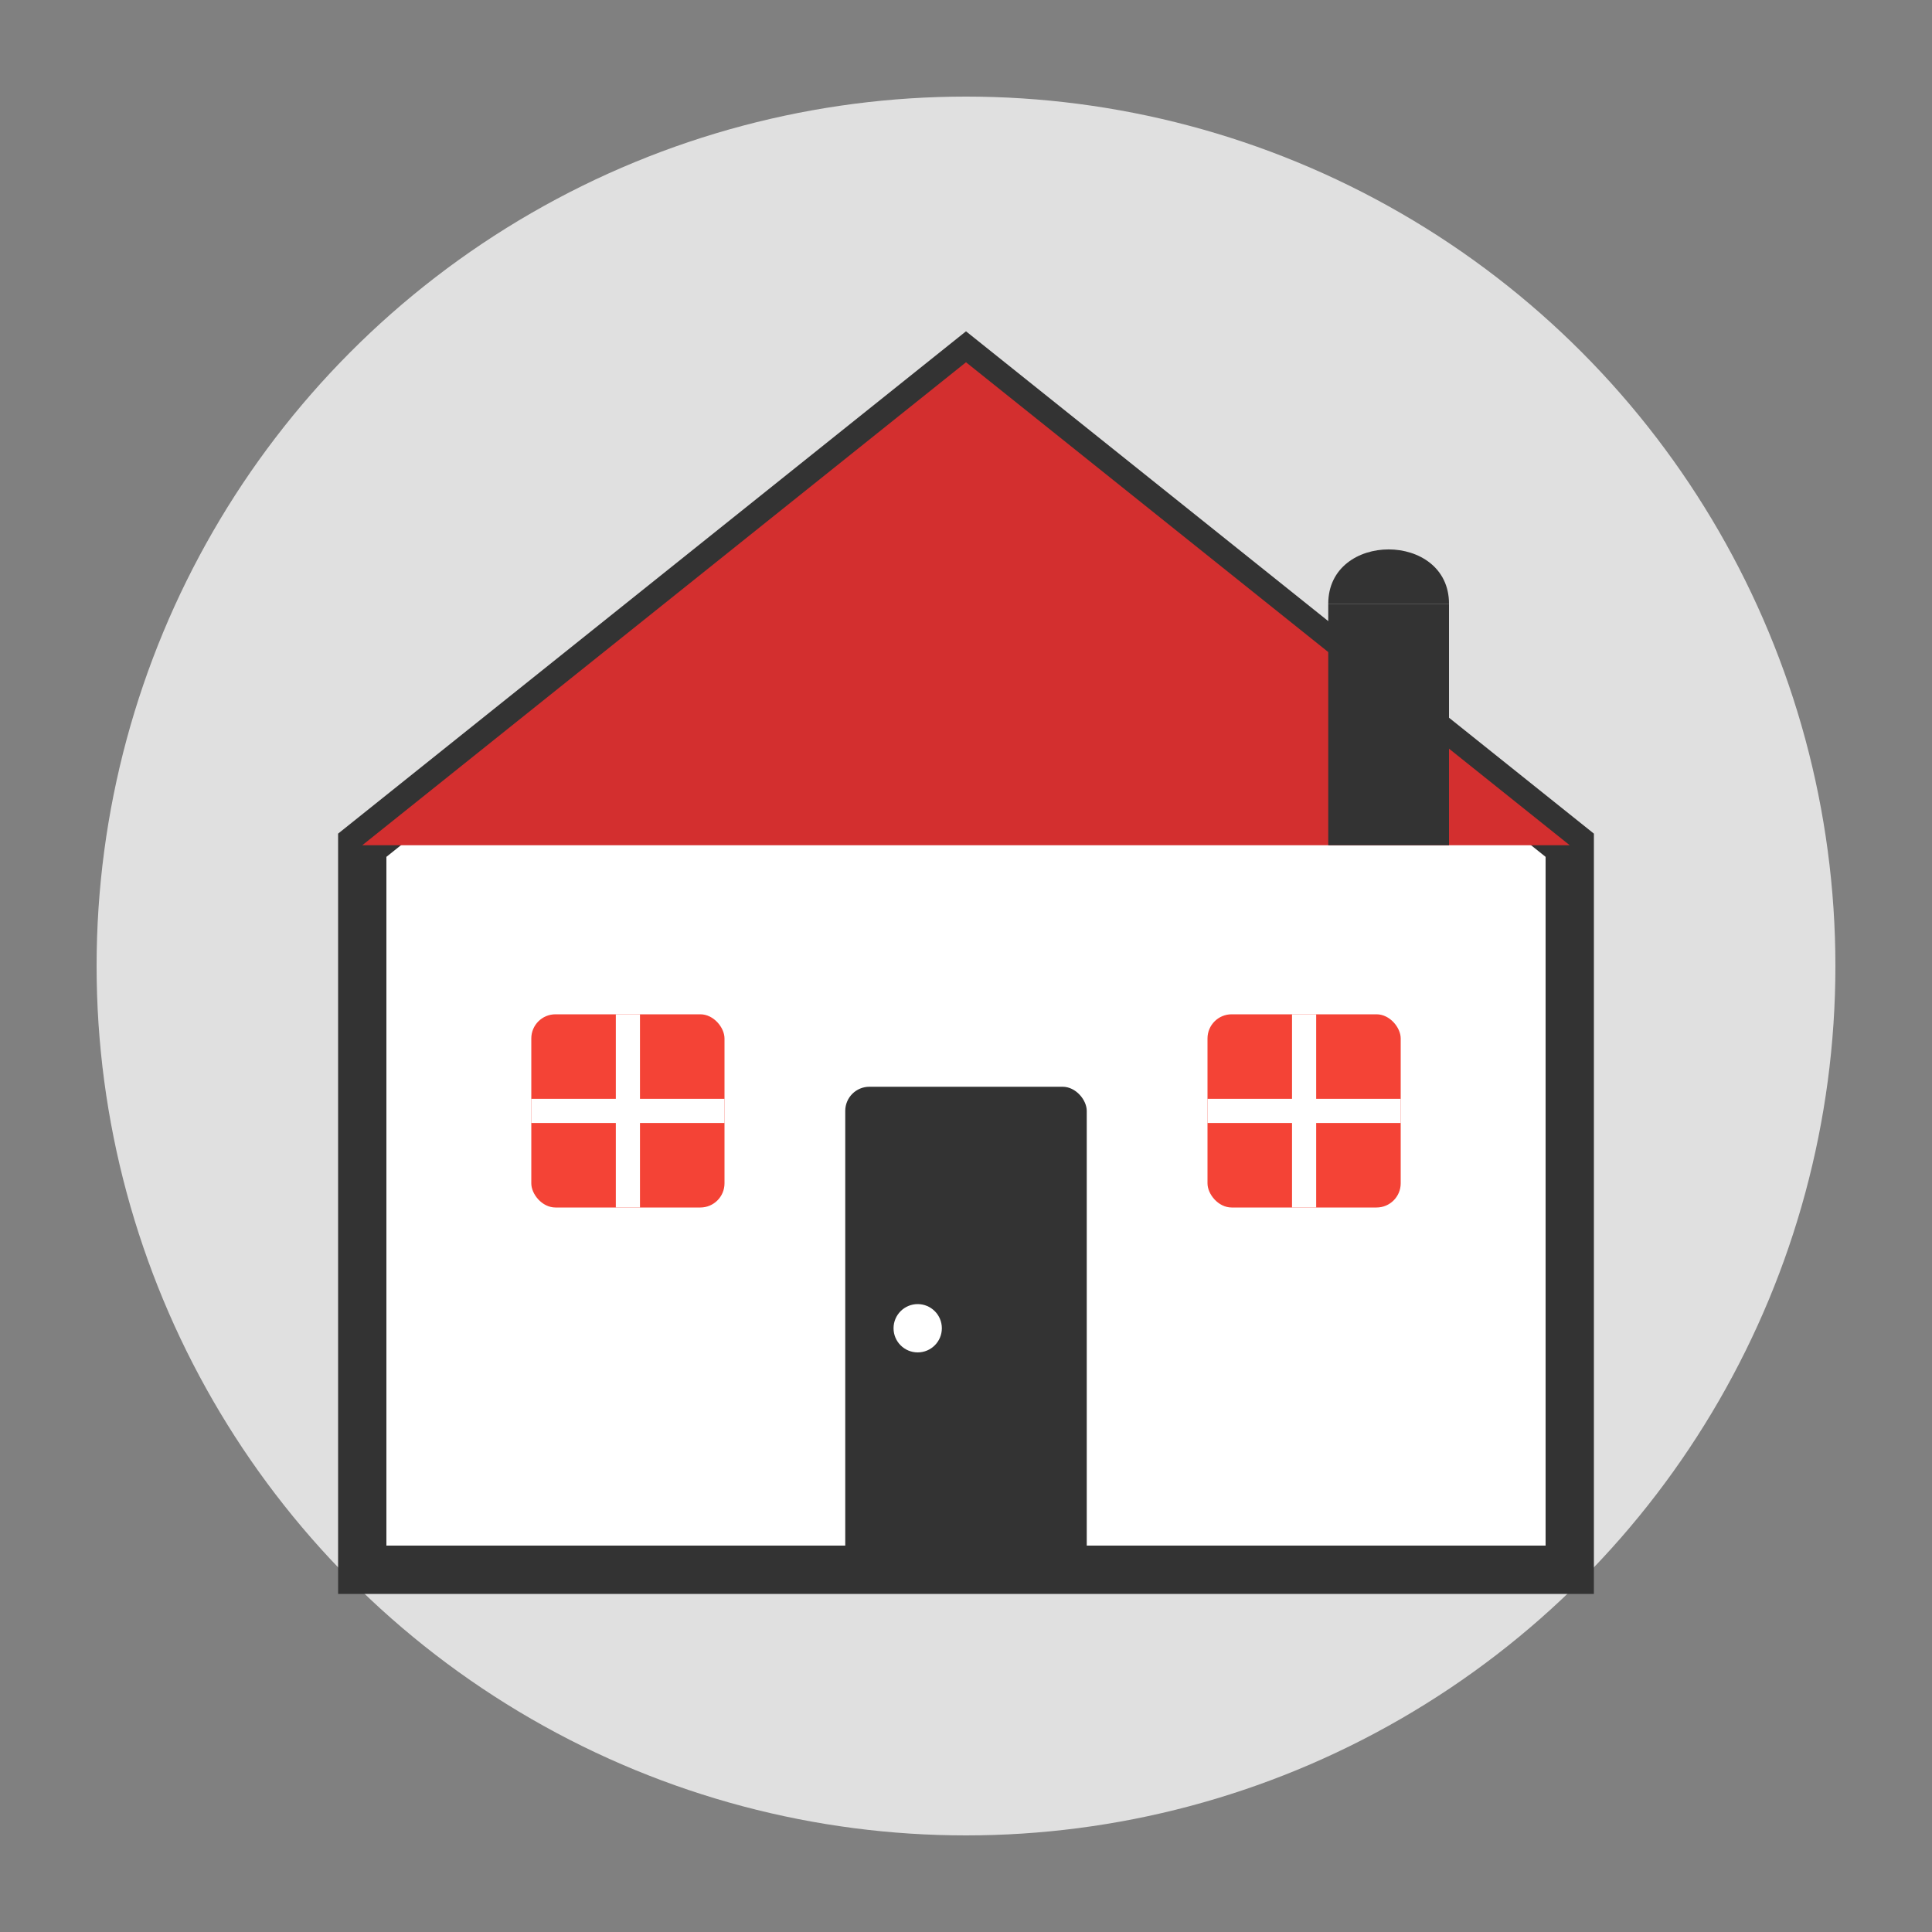 <svg xmlns="http://www.w3.org/2000/svg" width="80" height="80" viewBox="0 0 80 80">
  <rect x="0" y="0" width="80" height="80" fill="#808080" stroke="none"/>
  <style>
    .primary { fill: #d32f2f; }
    .secondary { fill: #f44336; }
    .light { fill: #fff; }
    .dark { fill: #333; }
    .gray { fill: #e0e0e0; }
  </style>
  
  <!-- House icon background -->
  <circle cx="40" cy="40" r="36" class="gray" />
  
  <!-- House outline -->
  <path d="M65 35 L 40 15 L 15 35 L 15 65 L 65 65 Z" class="light" stroke="#333" stroke-width="2" />
  
  <!-- Roof -->
  <path d="M40 15 L 15 35 L 65 35 Z" class="primary" />
  
  <!-- Door -->
  <rect x="35" y="45" width="10" height="20" class="dark" rx="1" ry="1" />
  <circle cx="38" cy="55" r="1" class="light" />
  
  <!-- Windows -->
  <rect x="22" y="42" width="8" height="8" class="secondary" rx="1" ry="1" />
  <path d="M22 46 L 30 46 M 26 42 L 26 50" stroke="#fff" stroke-width="1" />
  
  <rect x="50" y="42" width="8" height="8" class="secondary" rx="1" ry="1" />
  <path d="M50 46 L 58 46 M 54 42 L 54 50" stroke="#fff" stroke-width="1" />
  
  <!-- Chimney -->
  <rect x="55" y="25" width="5" height="10" class="dark" />
  <path d="M55 25 C 55 22, 60 22, 60 25" class="dark" />
</svg>
